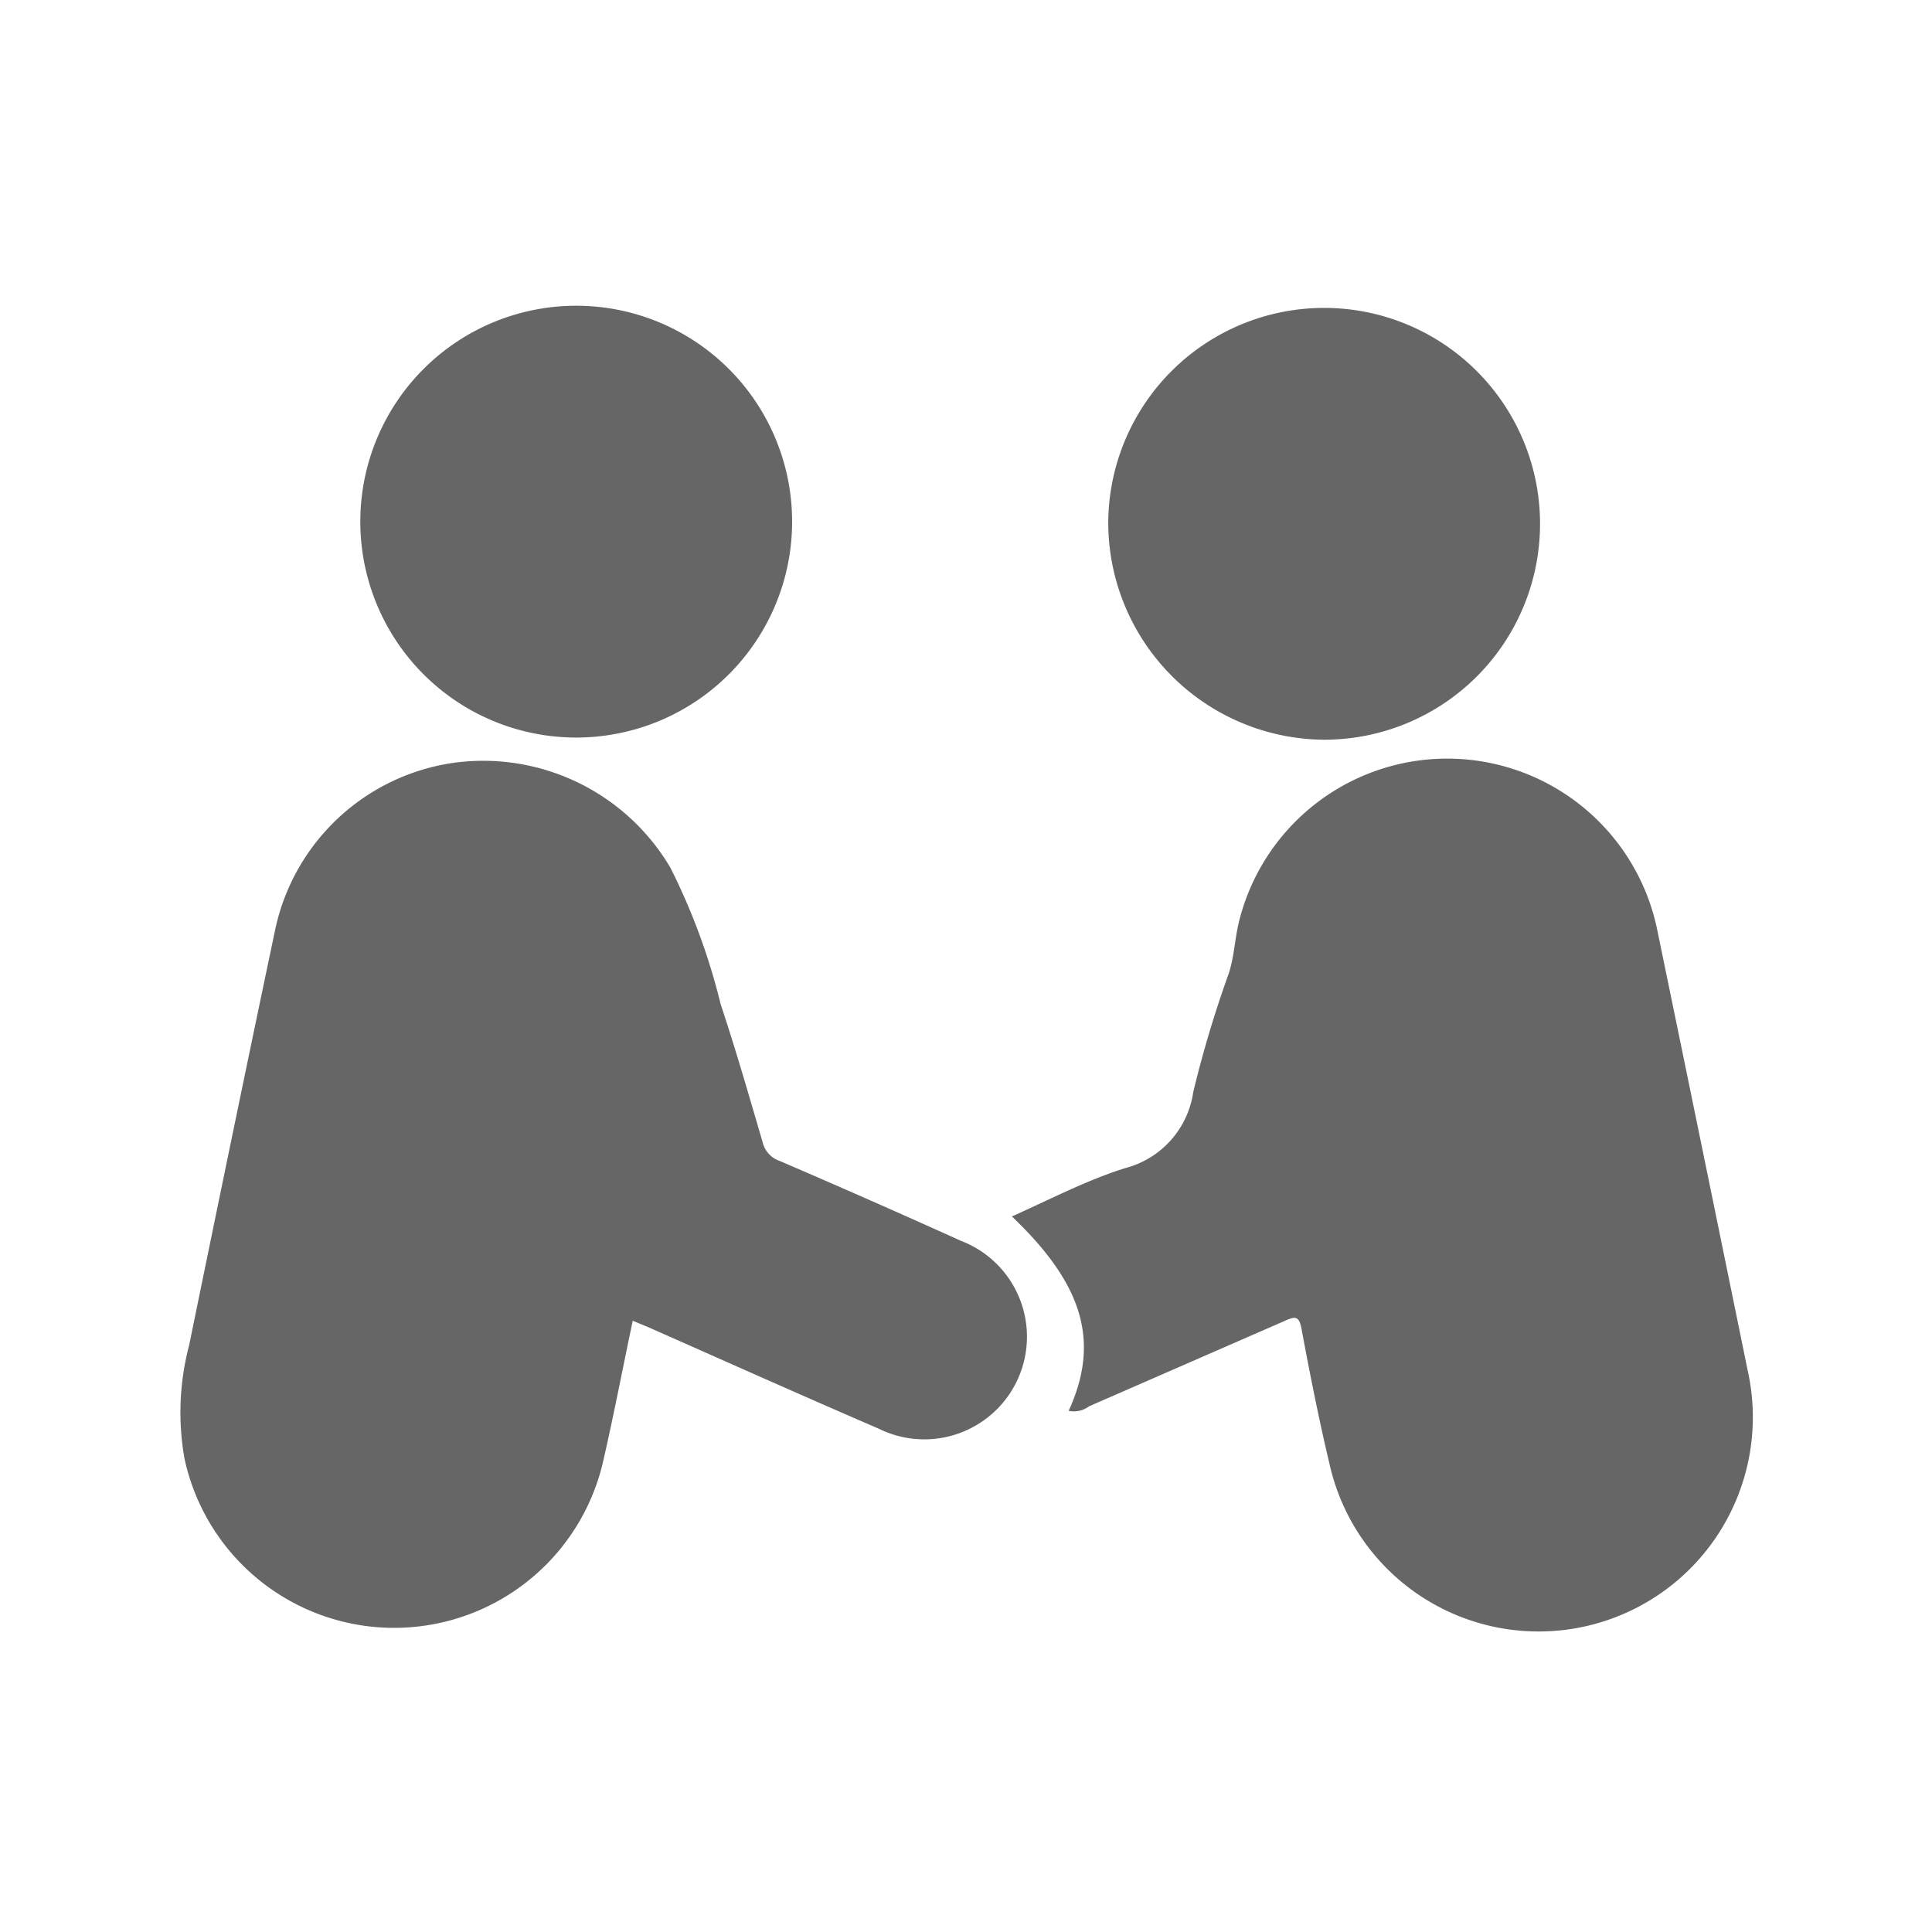 <svg id="Capa_1" data-name="Capa 1" xmlns="http://www.w3.org/2000/svg" viewBox="0 0 80 80"><defs><style>.cls-1{fill:#666;}</style></defs><path class="cls-1" d="M26.2,54.69c-.41,1.94-.77,3.83-1.2,5.71a8.88,8.88,0,0,1-17.36,0,10.92,10.92,0,0,1,.19-4.69C9,50,10.19,44.22,11.4,38.47a8.83,8.83,0,0,1,7.36-6.88,9,9,0,0,1,9,4.34,26.48,26.48,0,0,1,2.08,5.65c.63,1.89,1.18,3.81,1.74,5.72a1.08,1.08,0,0,0,.7.77q3.77,1.62,7.51,3.31a4.25,4.25,0,1,1-3.4,7.78c-3.2-1.38-6.37-2.8-9.56-4.21Z"/><path class="cls-1" d="M44.25,58.42c1.31-2.86.61-5.23-2.35-8.05,1.57-.7,3.09-1.5,4.69-2a3.82,3.82,0,0,0,2.82-3.15,46.92,46.92,0,0,1,1.47-4.91c.24-.74.25-1.5.45-2.25a8.88,8.88,0,0,1,17.3.48q1.88,9.11,3.74,18.22a8.87,8.87,0,0,1-17.32,3.85c-.44-1.85-.81-3.72-1.16-5.6-.1-.54-.28-.5-.68-.32L45.1,58.23A1.06,1.06,0,0,1,44.25,58.42Z"/><path class="cls-1" d="M14.92,21.54a8.94,8.94,0,1,1,9,9A8.94,8.94,0,0,1,14.92,21.54Z"/><path class="cls-1" d="M45.89,21.63a8.94,8.94,0,1,1,8.94,9A9,9,0,0,1,45.89,21.63Z"/></svg>